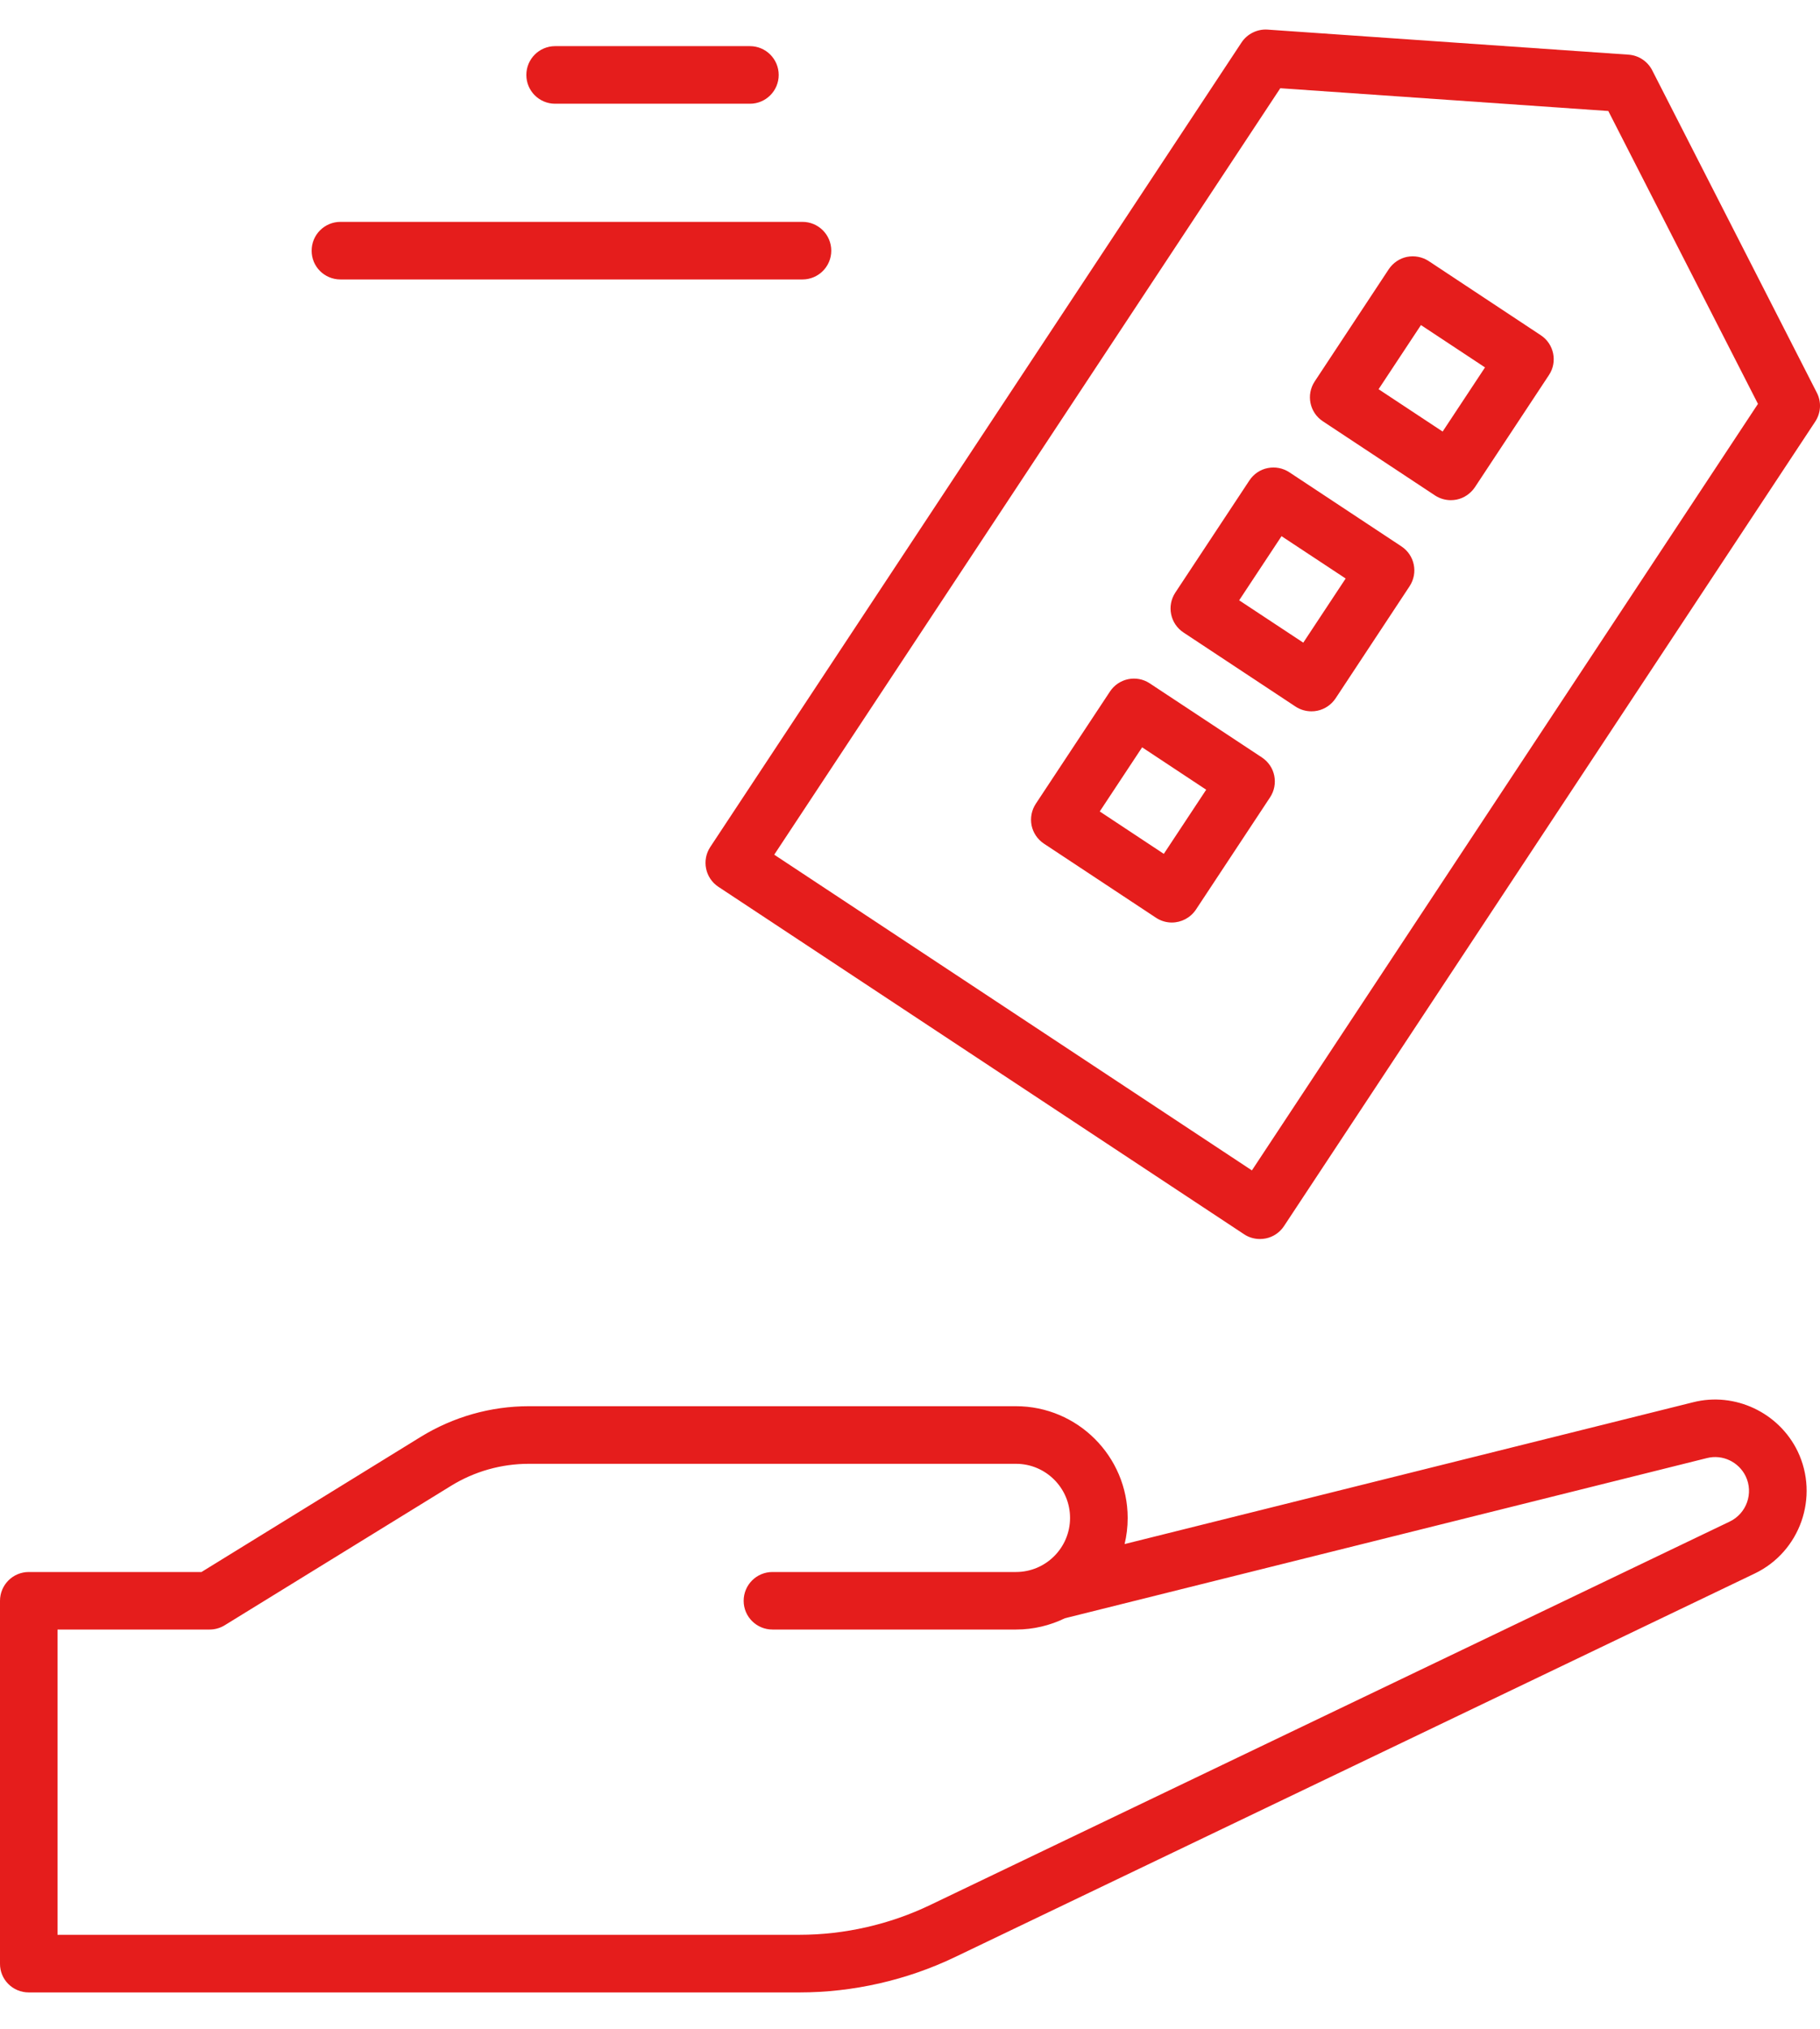 <?xml version="1.0" encoding="UTF-8"?>
<svg xmlns="http://www.w3.org/2000/svg" width="35" height="39" viewBox="0 0 35 39" fill="none">
  <path d="M0.553 38.301H15.376C16.404 38.301 17.438 38.066 18.366 37.621L33.745 30.248C34.619 29.829 34.989 28.775 34.571 27.9C34.209 27.152 33.361 26.753 32.56 26.956L21.627 29.682C21.666 29.521 21.686 29.353 21.686 29.18C21.686 27.996 20.722 27.032 19.538 27.032H10.17C9.437 27.032 8.719 27.236 8.093 27.62L3.875 30.219H0.554C0.248 30.219 1.95809e-05 30.467 1.95809e-05 30.773V37.747C-0.003 38.053 0.245 38.301 0.553 38.301ZM1.106 31.325H4.031C4.133 31.325 4.233 31.297 4.321 31.243L8.673 28.563C9.124 28.285 9.642 28.139 10.17 28.139H19.538C20.112 28.139 20.578 28.606 20.578 29.179C20.578 29.753 20.112 30.219 19.538 30.219H14.855C14.549 30.219 14.301 30.467 14.301 30.773C14.301 31.078 14.549 31.325 14.855 31.325H19.538C19.876 31.325 20.195 31.246 20.479 31.108L32.826 28.029C33.125 27.953 33.437 28.102 33.571 28.379C33.726 28.703 33.589 29.093 33.265 29.249L17.885 36.622C17.107 36.995 16.238 37.193 15.376 37.193H1.106V31.325Z" fill="#E51D1C"></path>
  <path d="M31.773 1.351C31.684 1.178 31.511 1.064 31.318 1.051L24.375 0.569C24.18 0.556 23.986 0.65 23.876 0.816L13.659 16.282C13.491 16.537 13.561 16.88 13.816 17.048L23.927 23.728C24.017 23.788 24.123 23.818 24.232 23.818C24.268 23.818 24.305 23.814 24.341 23.807C24.486 23.778 24.611 23.692 24.692 23.57L34.908 8.105C35.018 7.939 35.031 7.726 34.939 7.549L31.773 1.351ZM24.075 22.499L14.889 16.43L24.621 1.696L30.929 2.134L33.807 7.764L24.075 22.499Z" fill="#E51D1C"></path>
  <path d="M26.95 10.503L24.794 9.078C24.671 8.998 24.524 8.969 24.379 8.998C24.234 9.026 24.109 9.113 24.028 9.234L22.602 11.392C22.434 11.647 22.504 11.991 22.76 12.159L24.916 13.584C25.007 13.644 25.114 13.674 25.22 13.674C25.257 13.674 25.295 13.671 25.332 13.663C25.475 13.634 25.601 13.548 25.683 13.427L27.107 11.27C27.276 11.014 27.206 10.672 26.95 10.503ZM25.063 12.354L23.83 11.54L24.645 10.307L25.878 11.121L25.063 12.354Z" fill="#E51D1C"></path>
  <path d="M24.268 14.561L22.11 13.136C21.856 12.968 21.513 13.039 21.345 13.294L19.92 15.45C19.838 15.574 19.81 15.723 19.838 15.867C19.868 16.011 19.954 16.137 20.076 16.218L22.232 17.643C22.326 17.705 22.432 17.734 22.535 17.734C22.716 17.734 22.892 17.645 22.999 17.485L24.424 15.328C24.506 15.204 24.534 15.055 24.505 14.911C24.476 14.767 24.391 14.644 24.268 14.561ZM22.381 16.414L21.149 15.599L21.964 14.366L23.196 15.181L22.381 16.414Z" fill="#E51D1C"></path>
  <path d="M29.63 6.444L27.474 5.018C27.351 4.938 27.202 4.91 27.058 4.938C26.915 4.967 26.789 5.053 26.707 5.175L25.283 7.332C25.114 7.588 25.184 7.93 25.44 8.099L27.596 9.524C27.687 9.584 27.794 9.615 27.901 9.615C27.938 9.615 27.975 9.611 28.012 9.604C28.155 9.575 28.281 9.488 28.363 9.367L29.788 7.209C29.956 6.956 29.886 6.612 29.63 6.444ZM27.743 8.296L26.511 7.482L27.326 6.249L28.558 7.063L27.743 8.296Z" fill="#E51D1C"></path>
  <path d="M6.547 5.372H15.432C15.738 5.372 15.986 5.124 15.986 4.819C15.986 4.513 15.738 4.265 15.432 4.265H6.547C6.241 4.265 5.993 4.513 5.993 4.819C5.992 5.124 6.239 5.372 6.547 5.372Z" fill="#E51D1C"></path>
  <path d="M10.675 1.994H14.422C14.727 1.994 14.975 1.746 14.975 1.441C14.975 1.135 14.727 0.887 14.422 0.887H10.675C10.37 0.887 10.122 1.135 10.122 1.441C10.122 1.746 10.369 1.994 10.675 1.994Z" fill="#E51D1C"></path>
</svg>
